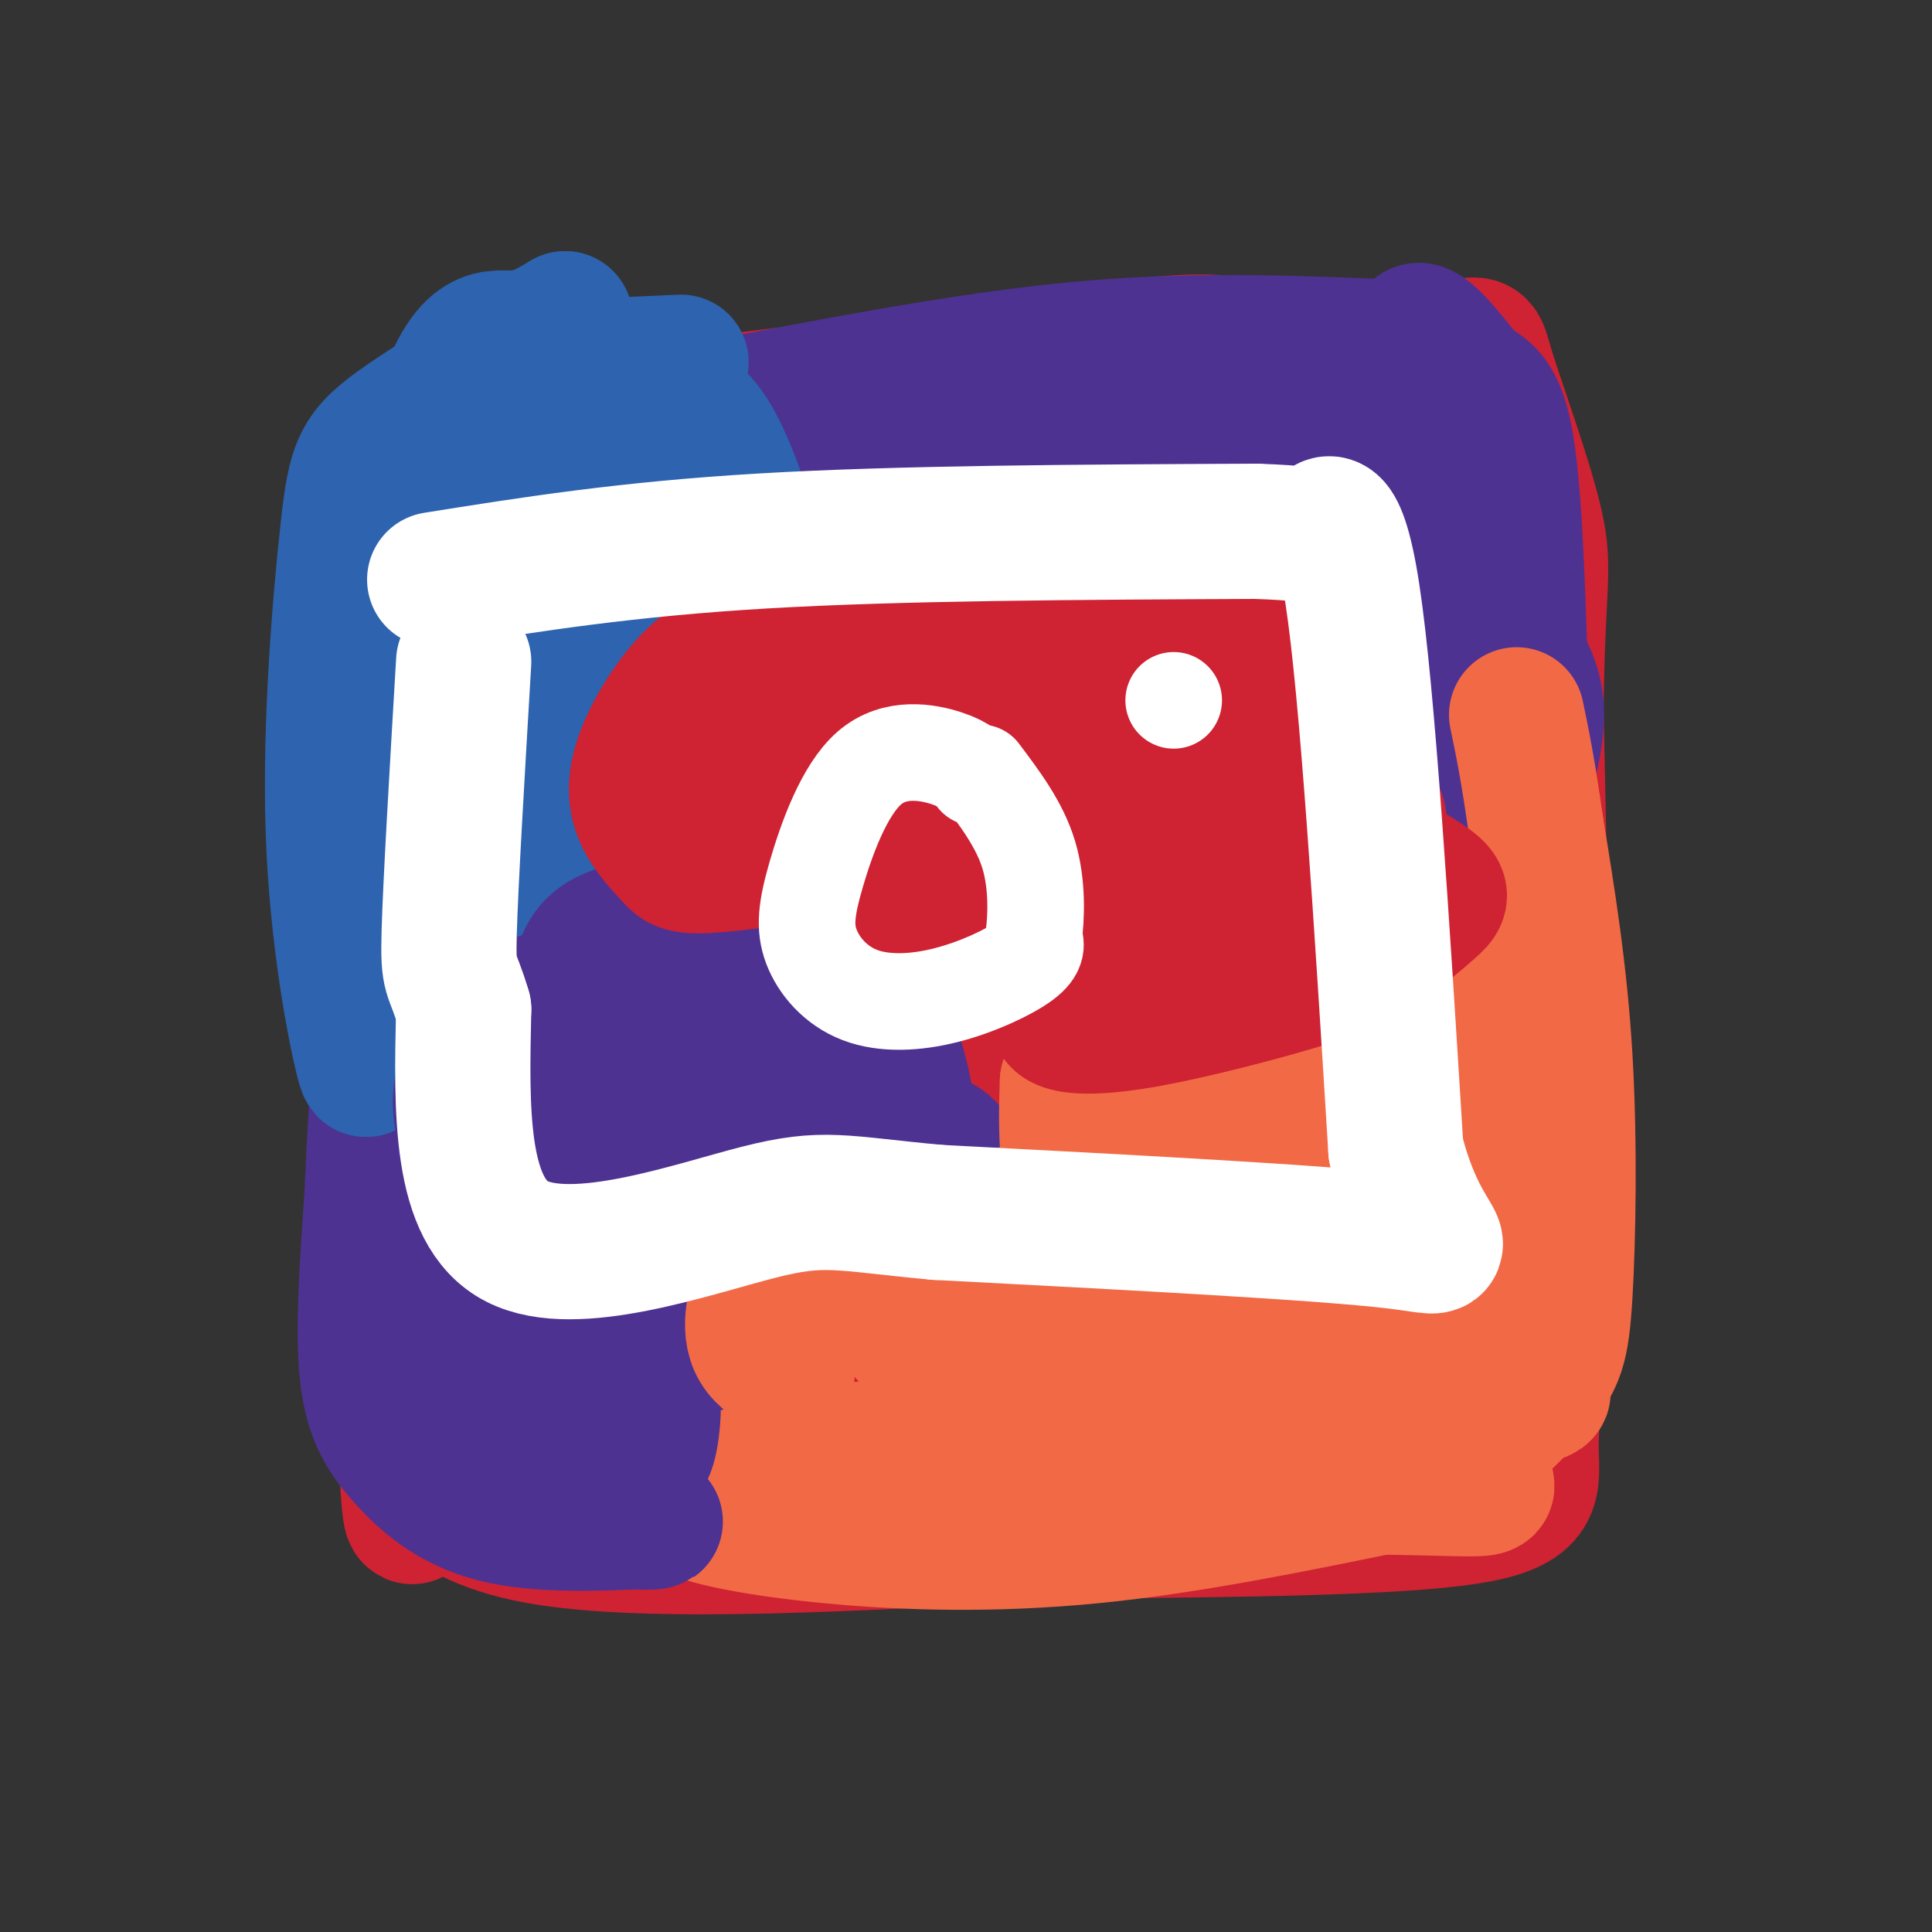 <svg viewBox='0 0 400 400' version='1.1' xmlns='http://www.w3.org/2000/svg' xmlns:xlink='http://www.w3.org/1999/xlink'><rect x="0" y="0" width="400" height="400" fill="#333333" stroke="none"/><g fill='none' stroke='rgb(207,34,51)' stroke-width='28' stroke-linecap='round' stroke-linejoin='round'><path d='M85,109c-1.417,-17.083 -2.833,-34.167 -3,-3c-0.167,31.167 0.917,110.583 2,190'/><path d='M84,296c0.893,30.940 2.125,13.292 3,10c0.875,-3.292 1.393,7.774 24,12c22.607,4.226 67.304,1.613 112,-1'/><path d='M223,317c34.917,-0.333 66.208,-0.667 81,-3c14.792,-2.333 13.083,-6.667 13,-14c-0.083,-7.333 1.458,-17.667 3,-28'/><path d='M320,272c0.167,-25.500 -0.917,-75.250 -2,-125'/><path d='M318,147c0.293,-26.085 2.027,-28.796 0,-38c-2.027,-9.204 -7.815,-24.901 -10,-32c-2.185,-7.099 -0.767,-5.600 -8,-5c-7.233,0.600 -23.116,0.300 -39,0'/><path d='M261,72c-8.000,-0.655 -8.500,-2.292 -28,0c-19.500,2.292 -58.000,8.512 -81,11c-23.000,2.488 -30.500,1.244 -38,0'/><path d='M114,83c-7.391,-0.074 -6.867,-0.260 -9,0c-2.133,0.260 -6.922,0.967 -7,5c-0.078,4.033 4.556,11.394 7,39c2.444,27.606 2.698,75.459 2,77c-0.698,1.541 -2.349,-43.229 -4,-88'/><path d='M103,116c-0.276,-6.794 1.034,20.221 4,44c2.966,23.779 7.587,44.323 11,45c3.413,0.677 5.617,-18.514 7,-28c1.383,-9.486 1.943,-9.269 8,-11c6.057,-1.731 17.609,-5.411 26,-5c8.391,0.411 13.620,4.914 20,7c6.380,2.086 13.910,1.754 1,4c-12.910,2.246 -46.260,7.070 -55,9c-8.740,1.930 7.130,0.965 23,0'/><path d='M148,181c22.238,-0.003 66.333,-0.010 95,0c28.667,0.010 41.907,0.037 22,-4c-19.907,-4.037 -72.961,-12.138 -99,-15c-26.039,-2.862 -25.062,-0.483 2,-3c27.062,-2.517 80.210,-9.929 73,-13c-7.210,-3.071 -74.778,-1.803 -100,-2c-25.222,-0.197 -8.098,-1.861 0,-3c8.098,-1.139 7.171,-1.754 16,-3c8.829,-1.246 27.415,-3.123 46,-5'/><path d='M203,133c17.855,-1.392 39.494,-2.373 20,-3c-19.494,-0.627 -80.119,-0.901 -101,-2c-20.881,-1.099 -2.017,-3.024 24,-4c26.017,-0.976 59.187,-1.005 58,-1c-1.187,0.005 -36.730,0.043 -57,-2c-20.270,-2.043 -25.265,-6.165 -28,-9c-2.735,-2.835 -3.210,-4.381 6,-6c9.210,-1.619 28.105,-3.309 47,-5'/><path d='M172,101c17.647,-1.059 38.266,-1.207 24,-1c-14.266,0.207 -63.416,0.770 -80,0c-16.584,-0.770 -0.604,-2.873 34,-5c34.604,-2.127 87.830,-4.277 107,-4c19.170,0.277 4.283,2.981 -6,5c-10.283,2.019 -15.961,3.351 -23,4c-7.039,0.649 -15.440,0.614 -19,0c-3.560,-0.614 -2.280,-1.807 -1,-3'/><path d='M208,97c2.696,-2.320 9.936,-6.621 23,-6c13.064,0.621 31.953,6.166 40,9c8.047,2.834 5.253,2.959 5,6c-0.253,3.041 2.035,8.998 2,13c-0.035,4.002 -2.394,6.051 -6,8c-3.606,1.949 -8.460,3.800 -11,0c-2.540,-3.800 -2.767,-13.252 -1,-18c1.767,-4.748 5.528,-4.792 8,-6c2.472,-1.208 3.656,-3.579 11,-4c7.344,-0.421 20.849,1.108 27,4c6.151,2.892 4.948,7.146 0,12c-4.948,4.854 -13.640,10.307 -26,14c-12.360,3.693 -28.389,5.627 -35,4c-6.611,-1.627 -3.806,-6.813 -1,-12'/><path d='M244,121c-0.426,-3.247 -0.991,-5.363 1,-10c1.991,-4.637 6.536,-11.794 14,-15c7.464,-3.206 17.845,-2.462 23,0c5.155,2.462 5.083,6.643 5,10c-0.083,3.357 -0.177,5.891 -1,8c-0.823,2.109 -2.375,3.793 -8,6c-5.625,2.207 -15.324,4.936 -27,6c-11.676,1.064 -25.330,0.462 -33,-1c-7.670,-1.462 -9.355,-3.784 -12,-6c-2.645,-2.216 -6.248,-4.327 2,-6c8.248,-1.673 28.348,-2.907 40,-1c11.652,1.907 14.856,6.954 17,14c2.144,7.046 3.229,16.090 3,22c-0.229,5.910 -1.773,8.687 -5,12c-3.227,3.313 -8.138,7.161 -12,9c-3.862,1.839 -6.675,1.668 -8,1c-1.325,-0.668 -1.163,-1.834 -1,-3'/><path d='M242,167c-0.578,-2.988 -1.521,-8.958 0,-15c1.521,-6.042 5.508,-12.157 9,-16c3.492,-3.843 6.489,-5.414 13,-7c6.511,-1.586 16.536,-3.186 22,-2c5.464,1.186 6.367,5.158 7,8c0.633,2.842 0.994,4.555 2,11c1.006,6.445 2.655,17.622 -1,26c-3.655,8.378 -12.614,13.955 -17,18c-4.386,4.045 -4.199,6.556 -4,0c0.199,-6.556 0.411,-22.181 2,-31c1.589,-8.819 4.554,-10.834 9,-14c4.446,-3.166 10.374,-7.484 14,-9c3.626,-1.516 4.951,-0.231 6,9c1.049,9.231 1.821,26.408 2,39c0.179,12.592 -0.235,20.598 -3,28c-2.765,7.402 -7.883,14.201 -13,21'/><path d='M290,233c-3.117,3.325 -4.408,1.137 -6,1c-1.592,-0.137 -3.485,1.776 -4,-15c-0.515,-16.776 0.347,-52.242 0,-55c-0.347,-2.758 -1.903,27.191 -4,44c-2.097,16.809 -4.735,20.477 -8,24c-3.265,3.523 -7.158,6.899 -12,10c-4.842,3.101 -10.634,5.926 -22,9c-11.366,3.074 -28.304,6.397 -38,8c-9.696,1.603 -12.148,1.484 -15,0c-2.852,-1.484 -6.103,-4.335 -9,-8c-2.897,-3.665 -5.439,-8.144 -6,-15c-0.561,-6.856 0.859,-16.090 3,-24c2.141,-7.910 5.004,-14.495 11,-20c5.996,-5.505 15.126,-9.928 21,-11c5.874,-1.072 8.492,1.208 11,4c2.508,2.792 4.906,6.098 6,15c1.094,8.902 0.884,23.401 0,31c-0.884,7.599 -2.442,8.300 -4,9'/><path d='M214,240c-2.544,2.986 -6.903,5.950 -11,8c-4.097,2.050 -7.932,3.185 -25,5c-17.068,1.815 -47.367,4.310 -64,3c-16.633,-1.310 -19.598,-6.426 -21,-11c-1.402,-4.574 -1.241,-8.605 4,-13c5.241,-4.395 15.563,-9.154 21,-12c5.437,-2.846 5.988,-3.777 27,-5c21.012,-1.223 62.485,-2.736 82,-2c19.515,0.736 17.074,3.723 19,6c1.926,2.277 8.221,3.844 -6,5c-14.221,1.156 -48.957,1.903 -66,2c-17.043,0.097 -16.392,-0.454 -17,-1c-0.608,-0.546 -2.475,-1.085 0,-4c2.475,-2.915 9.292,-8.204 12,-12c2.708,-3.796 1.306,-6.099 21,-8c19.694,-1.901 60.484,-3.400 73,-3c12.516,0.400 -3.242,2.700 -19,5'/><path d='M244,203c-25.535,3.056 -79.871,8.196 -94,6c-14.129,-2.196 11.949,-11.726 27,-16c15.051,-4.274 19.076,-3.290 6,3c-13.076,6.290 -43.251,17.886 -51,21c-7.749,3.114 6.929,-2.253 14,-6c7.071,-3.747 6.536,-5.873 6,-8'/><path d='M152,203c-2.083,-1.975 -10.289,-2.911 -19,-2c-8.711,0.911 -17.925,3.671 -22,9c-4.075,5.329 -3.010,13.227 1,20c4.010,6.773 10.967,12.423 20,22c9.033,9.577 20.143,23.083 19,13c-1.143,-10.083 -14.538,-43.753 -20,-48c-5.462,-4.247 -2.989,20.929 -4,34c-1.011,13.071 -5.505,14.035 -10,15'/><path d='M117,266c0.676,-0.365 7.367,-8.777 13,-13c5.633,-4.223 10.208,-4.256 18,-5c7.792,-0.744 18.803,-2.198 24,-2c5.197,0.198 4.582,2.048 5,4c0.418,1.952 1.868,4.007 1,7c-0.868,2.993 -4.055,6.926 -14,12c-9.945,5.074 -26.647,11.291 -42,15c-15.353,3.709 -29.357,4.911 -30,3c-0.643,-1.911 12.073,-6.935 31,-10c18.927,-3.065 44.063,-4.172 49,-2c4.937,2.172 -10.325,7.623 -27,11c-16.675,3.377 -34.764,4.679 -40,5c-5.236,0.321 2.382,-0.340 10,-1'/><path d='M115,290c16.271,-0.975 51.948,-2.912 67,-3c15.052,-0.088 9.478,1.674 -13,6c-22.478,4.326 -61.860,11.217 -54,10c7.860,-1.217 62.963,-10.543 70,-11c7.037,-0.457 -33.990,7.954 -42,11c-8.010,3.046 16.997,0.727 35,-2c18.003,-2.727 29.001,-5.864 40,-9'/><path d='M218,292c13.126,-2.621 25.942,-4.674 12,-4c-13.942,0.674 -54.642,4.074 -40,2c14.642,-2.074 84.625,-9.622 82,-12c-2.625,-2.378 -77.858,0.414 -107,0c-29.142,-0.414 -12.192,-4.035 11,-8c23.192,-3.965 52.626,-8.276 58,-9c5.374,-0.724 -13.313,2.138 -32,5'/><path d='M202,266c-25.666,4.376 -73.830,12.816 -87,14c-13.170,1.184 8.656,-4.889 21,-8c12.344,-3.111 15.208,-3.261 0,-3c-15.208,0.261 -48.488,0.932 -39,0c9.488,-0.932 61.744,-3.466 114,-6'/><path d='M211,263c30.886,-1.996 51.100,-3.985 59,-3c7.900,0.985 3.487,4.946 -2,9c-5.487,4.054 -12.048,8.202 -15,8c-2.952,-0.202 -2.295,-4.753 -2,-8c0.295,-3.247 0.228,-5.191 4,-9c3.772,-3.809 11.382,-9.485 15,-8c3.618,1.485 3.243,10.131 1,16c-2.243,5.869 -6.355,8.963 -8,9c-1.645,0.037 -0.822,-2.981 0,-6'/><path d='M263,271c1.995,-4.685 6.982,-13.398 14,-21c7.018,-7.602 16.068,-14.092 19,-4c2.932,10.092 -0.255,36.767 -2,47c-1.745,10.233 -2.047,4.024 -4,-1c-1.953,-5.024 -5.558,-8.864 -6,-14c-0.442,-5.136 2.279,-11.568 5,-18'/><path d='M289,260c1.603,-3.084 3.110,-1.796 4,-1c0.890,0.796 1.165,1.098 2,7c0.835,5.902 2.232,17.405 0,24c-2.232,6.595 -8.093,8.283 -8,10c0.093,1.717 6.140,3.462 -6,3c-12.140,-0.462 -42.469,-3.132 -45,-3c-2.531,0.132 22.734,3.066 48,6'/><path d='M284,306c8.000,1.000 4.000,0.500 0,0'/></g>
<g fill='none' stroke='rgb(77,50,146)' stroke-width='28' stroke-linecap='round' stroke-linejoin='round'><path d='M156,83c24.250,-4.583 48.500,-9.167 71,-11c22.500,-1.833 43.250,-0.917 64,0'/><path d='M291,72c13.156,2.933 14.044,10.267 15,28c0.956,17.733 1.978,45.867 3,74'/><path d='M309,174c1.815,9.541 4.852,-3.607 7,-13c2.148,-9.393 3.405,-15.033 0,-22c-3.405,-6.967 -11.473,-15.262 -24,-25c-12.527,-9.738 -29.512,-20.919 -37,-26c-7.488,-5.081 -5.477,-4.060 -16,-4c-10.523,0.060 -33.578,-0.840 -51,0c-17.422,0.840 -29.211,3.420 -41,6'/><path d='M147,90c-21.607,1.095 -55.125,0.833 -22,1c33.125,0.167 132.893,0.762 147,3c14.107,2.238 -57.446,6.119 -129,10'/><path d='M143,104c-15.720,0.577 9.479,-2.982 44,-4c34.521,-1.018 78.363,0.503 80,0c1.637,-0.503 -38.932,-3.032 -80,-1c-41.068,2.032 -82.634,8.624 -75,7c7.634,-1.624 64.467,-11.464 101,-16c36.533,-4.536 52.767,-3.768 69,-3'/><path d='M282,87c14.155,0.726 15.042,4.042 14,0c-1.042,-4.042 -4.012,-15.440 -3,-18c1.012,-2.560 6.006,3.720 11,10'/><path d='M304,79c3.356,2.222 6.244,2.778 8,14c1.756,11.222 2.378,33.111 3,55'/><path d='M315,148c1.267,20.644 2.933,44.756 0,37c-2.933,-7.756 -10.467,-47.378 -18,-87'/><path d='M297,98c-3.733,-19.178 -4.067,-23.622 -1,-3c3.067,20.622 9.533,66.311 16,112'/></g>
<g fill='none' stroke='rgb(242,105,70)' stroke-width='28' stroke-linecap='round' stroke-linejoin='round'><path d='M309,192c0.750,13.250 1.500,26.500 0,44c-1.500,17.500 -5.250,39.250 -9,61'/><path d='M300,297c4.067,12.022 18.733,11.578 -7,11c-25.733,-0.578 -91.867,-1.289 -158,-2'/><path d='M135,306c-18.038,0.341 15.866,2.195 61,-1c45.134,-3.195 101.498,-11.437 118,-15c16.502,-3.563 -6.856,-2.447 -36,0c-29.144,2.447 -64.072,6.223 -99,10'/><path d='M179,300c-21.087,2.630 -24.305,4.205 -29,6c-4.695,1.795 -10.867,3.811 -8,6c2.867,2.189 14.772,4.551 30,6c15.228,1.449 33.779,1.985 54,0c20.221,-1.985 42.110,-6.493 64,-11'/><path d='M290,307c15.898,-5.708 23.643,-14.478 28,-20c4.357,-5.522 5.327,-7.794 6,-19c0.673,-11.206 1.049,-31.344 0,-49c-1.049,-17.656 -3.525,-32.828 -6,-48'/><path d='M318,171c-1.667,-11.833 -2.833,-17.417 -4,-23'/></g>
<g fill='none' stroke='rgb(77,50,146)' stroke-width='28' stroke-linecap='round' stroke-linejoin='round'><path d='M84,202c2.083,26.613 4.167,53.226 6,70c1.833,16.774 3.417,23.708 7,29c3.583,5.292 9.167,8.940 15,11c5.833,2.060 11.917,2.530 18,3'/><path d='M130,315c4.934,0.376 8.270,-0.184 3,0c-5.270,0.184 -19.144,1.111 -29,-1c-9.856,-2.111 -15.692,-7.261 -20,-12c-4.308,-4.739 -7.088,-9.068 -8,-18c-0.912,-8.932 0.044,-22.466 1,-36'/><path d='M77,248c0.500,-12.000 1.250,-24.000 2,-36'/></g>
<g fill='none' stroke='rgb(45,99,175)' stroke-width='28' stroke-linecap='round' stroke-linejoin='round'><path d='M72,203c6.067,-45.578 12.133,-91.156 18,-113c5.867,-21.844 11.533,-19.956 16,-20c4.467,-0.044 7.733,-2.022 11,-4'/><path d='M117,66c-5.119,3.542 -23.416,14.397 -33,21c-9.584,6.603 -10.456,8.956 -12,23c-1.544,14.044 -3.762,39.781 -3,62c0.762,22.219 4.503,40.920 6,47c1.497,6.080 0.748,-0.460 0,-7'/><path d='M75,212c0.415,-15.062 1.454,-49.215 3,-70c1.546,-20.785 3.600,-28.200 9,-37c5.400,-8.800 14.146,-18.985 19,-24c4.854,-5.015 5.815,-4.862 11,-5c5.185,-0.138 14.592,-0.569 24,-1'/><path d='M84,190c-1.253,-5.103 -2.507,-10.206 -2,-14c0.507,-3.794 2.774,-6.280 7,-13c4.226,-6.720 10.410,-17.674 17,-26c6.590,-8.326 13.586,-14.025 17,-12c3.414,2.025 3.246,11.775 3,23c-0.246,11.225 -0.570,23.927 -5,34c-4.430,10.073 -12.966,17.517 -19,21c-6.034,3.483 -9.565,3.003 -12,-4c-2.435,-7.003 -3.773,-20.531 -3,-29c0.773,-8.469 3.657,-11.880 6,-16c2.343,-4.120 4.143,-8.950 10,-16c5.857,-7.050 15.769,-16.321 21,-20c5.231,-3.679 5.780,-1.765 6,4c0.220,5.765 0.110,15.383 0,25'/><path d='M130,147c-2.038,9.056 -7.132,19.197 -12,25c-4.868,5.803 -9.510,7.268 -15,9c-5.490,1.732 -11.830,3.730 -16,0c-4.170,-3.730 -6.172,-13.188 -3,-24c3.172,-10.812 11.518,-22.977 17,-30c5.482,-7.023 8.101,-8.905 13,-11c4.899,-2.095 12.077,-4.402 16,-4c3.923,0.402 4.591,3.514 6,6c1.409,2.486 3.560,4.348 5,9c1.440,4.652 2.169,12.095 1,18c-1.169,5.905 -4.237,10.273 -10,12c-5.763,1.727 -14.222,0.813 -19,-1c-4.778,-1.813 -5.875,-4.526 -7,-8c-1.125,-3.474 -2.279,-7.710 -3,-15c-0.721,-7.290 -1.008,-17.634 2,-25c3.008,-7.366 9.310,-11.752 16,-14c6.690,-2.248 13.769,-2.356 18,-1c4.231,1.356 5.616,4.178 7,7'/><path d='M146,100c2.301,7.151 4.555,21.530 3,28c-1.555,6.470 -6.918,5.033 -12,2c-5.082,-3.033 -9.884,-7.661 -12,-15c-2.116,-7.339 -1.546,-17.388 -1,-22c0.546,-4.612 1.067,-3.787 5,-6c3.933,-2.213 11.278,-7.463 18,3c6.722,10.463 12.822,36.640 16,52c3.178,15.360 3.432,19.905 1,18c-2.432,-1.905 -7.552,-10.258 -10,-18c-2.448,-7.742 -2.224,-14.871 -2,-22'/></g>
<g fill='none' stroke='rgb(77,50,146)' stroke-width='28' stroke-linecap='round' stroke-linejoin='round'><path d='M129,278c-2.071,-0.562 -4.142,-1.124 -6,-3c-1.858,-1.876 -3.504,-5.068 -4,-12c-0.496,-6.932 0.158,-17.606 2,-21c1.842,-3.394 4.872,0.493 7,3c2.128,2.507 3.354,3.635 5,15c1.646,11.365 3.713,32.969 1,40c-2.713,7.031 -10.207,-0.509 -15,-5c-4.793,-4.491 -6.886,-5.931 -10,-12c-3.114,-6.069 -7.248,-16.765 -9,-26c-1.752,-9.235 -1.120,-17.008 0,-22c1.120,-4.992 2.729,-7.204 9,-9c6.271,-1.796 17.202,-3.177 24,-3c6.798,0.177 9.461,1.914 12,4c2.539,2.086 4.953,4.523 7,8c2.047,3.477 3.728,7.993 4,11c0.272,3.007 -0.864,4.503 -2,6'/><path d='M154,252c-7.614,2.187 -25.650,4.656 -35,5c-9.350,0.344 -10.014,-1.437 -13,-6c-2.986,-4.563 -8.295,-11.909 -10,-18c-1.705,-6.091 0.194,-10.928 2,-15c1.806,-4.072 3.519,-7.378 11,-10c7.481,-2.622 20.730,-4.558 32,-3c11.270,1.558 20.561,6.612 27,12c6.439,5.388 10.026,11.112 7,14c-3.026,2.888 -12.663,2.940 -20,2c-7.337,-0.940 -12.372,-2.872 -16,-4c-3.628,-1.128 -5.850,-1.452 -9,-5c-3.150,-3.548 -7.229,-10.319 -9,-15c-1.771,-4.681 -1.232,-7.272 0,-10c1.232,-2.728 3.159,-5.593 12,-7c8.841,-1.407 24.595,-1.358 35,4c10.405,5.358 15.459,16.024 18,25c2.541,8.976 2.569,16.263 1,21c-1.569,4.737 -4.734,6.925 -9,9c-4.266,2.075 -9.633,4.038 -15,6'/><path d='M163,257c-10.351,3.432 -28.729,9.011 -37,10c-8.271,0.989 -6.437,-2.614 0,-9c6.437,-6.386 17.476,-15.557 31,-20c13.524,-4.443 29.533,-4.160 36,-2c6.467,2.160 3.393,6.198 2,10c-1.393,3.802 -1.106,7.370 -8,13c-6.894,5.630 -20.970,13.323 -32,17c-11.030,3.677 -19.015,3.339 -27,3'/></g>
<g fill='none' stroke='rgb(242,105,70)' stroke-width='28' stroke-linecap='round' stroke-linejoin='round'><path d='M163,284c-2.377,-1.478 -4.755,-2.955 -6,-5c-1.245,-2.045 -1.358,-4.657 -1,-7c0.358,-2.343 1.187,-4.417 7,-6c5.813,-1.583 16.612,-2.673 23,-3c6.388,-0.327 8.366,0.111 11,1c2.634,0.889 5.923,2.231 9,6c3.077,3.769 5.941,9.967 5,13c-0.941,3.033 -5.686,2.902 -11,1c-5.314,-1.902 -11.197,-5.575 -13,-9c-1.803,-3.425 0.474,-6.602 3,-9c2.526,-2.398 5.302,-4.017 14,-5c8.698,-0.983 23.316,-1.328 32,1c8.684,2.328 11.432,7.331 13,11c1.568,3.669 1.956,6.004 0,8c-1.956,1.996 -6.258,3.653 -14,5c-7.742,1.347 -18.926,2.385 -26,0c-7.074,-2.385 -10.037,-8.192 -13,-14'/><path d='M196,272c-2.505,-5.225 -2.268,-11.286 0,-15c2.268,-3.714 6.567,-5.079 17,-6c10.433,-0.921 27.001,-1.398 39,1c11.999,2.398 19.430,7.670 25,11c5.570,3.330 9.280,4.717 4,6c-5.280,1.283 -19.549,2.461 -28,2c-8.451,-0.461 -11.082,-2.562 -14,-5c-2.918,-2.438 -6.121,-5.214 -8,-8c-1.879,-2.786 -2.432,-5.580 -2,-10c0.432,-4.420 1.850,-10.464 4,-15c2.150,-4.536 5.034,-7.565 14,-10c8.966,-2.435 24.015,-4.277 34,-2c9.985,2.277 14.906,8.673 17,14c2.094,5.327 1.359,9.585 0,12c-1.359,2.415 -3.344,2.988 -16,4c-12.656,1.012 -35.984,2.465 -48,0c-12.016,-2.465 -12.719,-8.847 -13,-14c-0.281,-5.153 -0.141,-9.076 0,-13'/><path d='M221,224c2.102,-4.822 7.357,-10.378 12,-14c4.643,-3.622 8.675,-5.310 18,-7c9.325,-1.690 23.943,-3.380 33,-3c9.057,0.380 12.552,2.831 14,7c1.448,4.169 0.848,10.054 -1,13c-1.848,2.946 -4.946,2.951 -14,4c-9.054,1.049 -24.066,3.142 -33,3c-8.934,-0.142 -11.791,-2.520 -13,-7c-1.209,-4.480 -0.772,-11.062 5,-17c5.772,-5.938 16.877,-11.234 26,-13c9.123,-1.766 16.262,-0.004 19,2c2.738,2.004 1.074,4.248 0,7c-1.074,2.752 -1.558,6.010 -9,11c-7.442,4.990 -21.840,11.711 -32,15c-10.160,3.289 -16.080,3.144 -22,3'/></g>
<g fill='none' stroke='rgb(207,34,51)' stroke-width='28' stroke-linecap='round' stroke-linejoin='round'><path d='M151,168c-1.194,-2.003 -2.389,-4.006 3,-6c5.389,-1.994 17.360,-3.978 24,-2c6.640,1.978 7.948,7.917 1,12c-6.948,4.083 -22.152,6.310 -30,7c-7.848,0.690 -8.341,-0.155 -10,-2c-1.659,-1.845 -4.485,-4.688 -6,-8c-1.515,-3.312 -1.718,-7.093 0,-12c1.718,-4.907 5.358,-10.939 9,-15c3.642,-4.061 7.285,-6.152 11,-8c3.715,-1.848 7.500,-3.452 15,-4c7.500,-0.548 18.715,-0.041 27,5c8.285,5.041 13.640,14.617 16,20c2.360,5.383 1.726,6.575 1,9c-0.726,2.425 -1.545,6.083 -3,8c-1.455,1.917 -3.545,2.091 -9,3c-5.455,0.909 -14.276,2.552 -22,0c-7.724,-2.552 -14.350,-9.301 -17,-14c-2.650,-4.699 -1.325,-7.350 0,-10'/><path d='M161,151c1.634,-4.746 5.717,-11.611 10,-16c4.283,-4.389 8.764,-6.302 13,-8c4.236,-1.698 8.225,-3.181 18,-3c9.775,0.181 25.335,2.025 33,3c7.665,0.975 7.434,1.081 10,6c2.566,4.919 7.929,14.649 4,20c-3.929,5.351 -17.148,6.321 -29,7c-11.852,0.679 -22.336,1.066 -29,-1c-6.664,-2.066 -9.508,-6.584 -10,-11c-0.492,-4.416 1.368,-8.729 3,-12c1.632,-3.271 3.037,-5.501 13,-7c9.963,-1.499 28.485,-2.268 39,-2c10.515,0.268 13.022,1.574 17,3c3.978,1.426 9.425,2.972 14,6c4.575,3.028 8.277,7.538 10,10c1.723,2.462 1.467,2.875 0,4c-1.467,1.125 -4.146,2.961 -8,4c-3.854,1.039 -8.884,1.280 -18,2c-9.116,0.720 -22.319,1.920 -30,1c-7.681,-0.920 -9.841,-3.960 -12,-7'/><path d='M209,150c-1.259,-2.264 1.593,-4.424 11,-5c9.407,-0.576 25.367,0.431 36,4c10.633,3.569 15.938,9.698 22,14c6.062,4.302 12.881,6.775 1,13c-11.881,6.225 -42.462,16.202 -61,21c-18.538,4.798 -25.034,4.416 -28,3c-2.966,-1.416 -2.404,-3.868 0,-7c2.404,-3.132 6.649,-6.946 11,-10c4.351,-3.054 8.809,-5.350 21,-7c12.191,-1.650 32.117,-2.655 43,-3c10.883,-0.345 12.723,-0.029 17,2c4.277,2.029 10.990,5.770 14,8c3.010,2.230 2.316,2.950 0,5c-2.316,2.050 -6.253,5.431 -10,8c-3.747,2.569 -7.303,4.328 -16,7c-8.697,2.672 -22.534,6.258 -32,8c-9.466,1.742 -14.562,1.641 -17,1c-2.438,-0.641 -2.219,-1.820 -2,-3'/><path d='M219,209c-0.844,-1.444 -1.956,-3.556 0,-6c1.956,-2.444 6.978,-5.222 12,-8'/></g>
<g fill='none' stroke='rgb(255,255,255)' stroke-width='28' stroke-linecap='round' stroke-linejoin='round'><path d='M90,120c19.833,-3.167 39.667,-6.333 68,-8c28.333,-1.667 65.167,-1.833 102,-2'/><path d='M260,110c18.702,0.571 14.458,3.000 14,1c-0.458,-2.000 2.869,-8.429 6,12c3.131,20.429 6.065,67.714 9,115'/><path d='M289,238c5.622,22.378 15.178,20.822 0,19c-15.178,-1.822 -55.089,-3.911 -95,-6'/><path d='M194,251c-20.226,-1.857 -23.292,-3.500 -37,0c-13.708,3.500 -38.060,12.143 -50,6c-11.940,-6.143 -11.470,-27.071 -11,-48'/><path d='M96,209c-2.511,-8.533 -3.289,-5.867 -3,-16c0.289,-10.133 1.644,-33.067 3,-56'/></g>
<g fill='none' stroke='rgb(255,255,255)' stroke-width='20' stroke-linecap='round' stroke-linejoin='round'><path d='M202,161c-1.036,-1.351 -2.072,-2.701 -6,-4c-3.928,-1.299 -10.749,-2.546 -16,2c-5.251,4.546 -8.933,14.884 -11,22c-2.067,7.116 -2.518,11.009 -1,15c1.518,3.991 5.005,8.080 10,10c4.995,1.920 11.499,1.671 18,0c6.501,-1.671 13.000,-4.763 16,-7c3.000,-2.237 2.500,-3.618 2,-5'/><path d='M214,194c0.533,-3.800 0.867,-10.800 -1,-17c-1.867,-6.200 -5.933,-11.600 -10,-17'/><path d='M243,145c0.000,0.000 0.000,0.000 0,0'/></g>
</svg>
